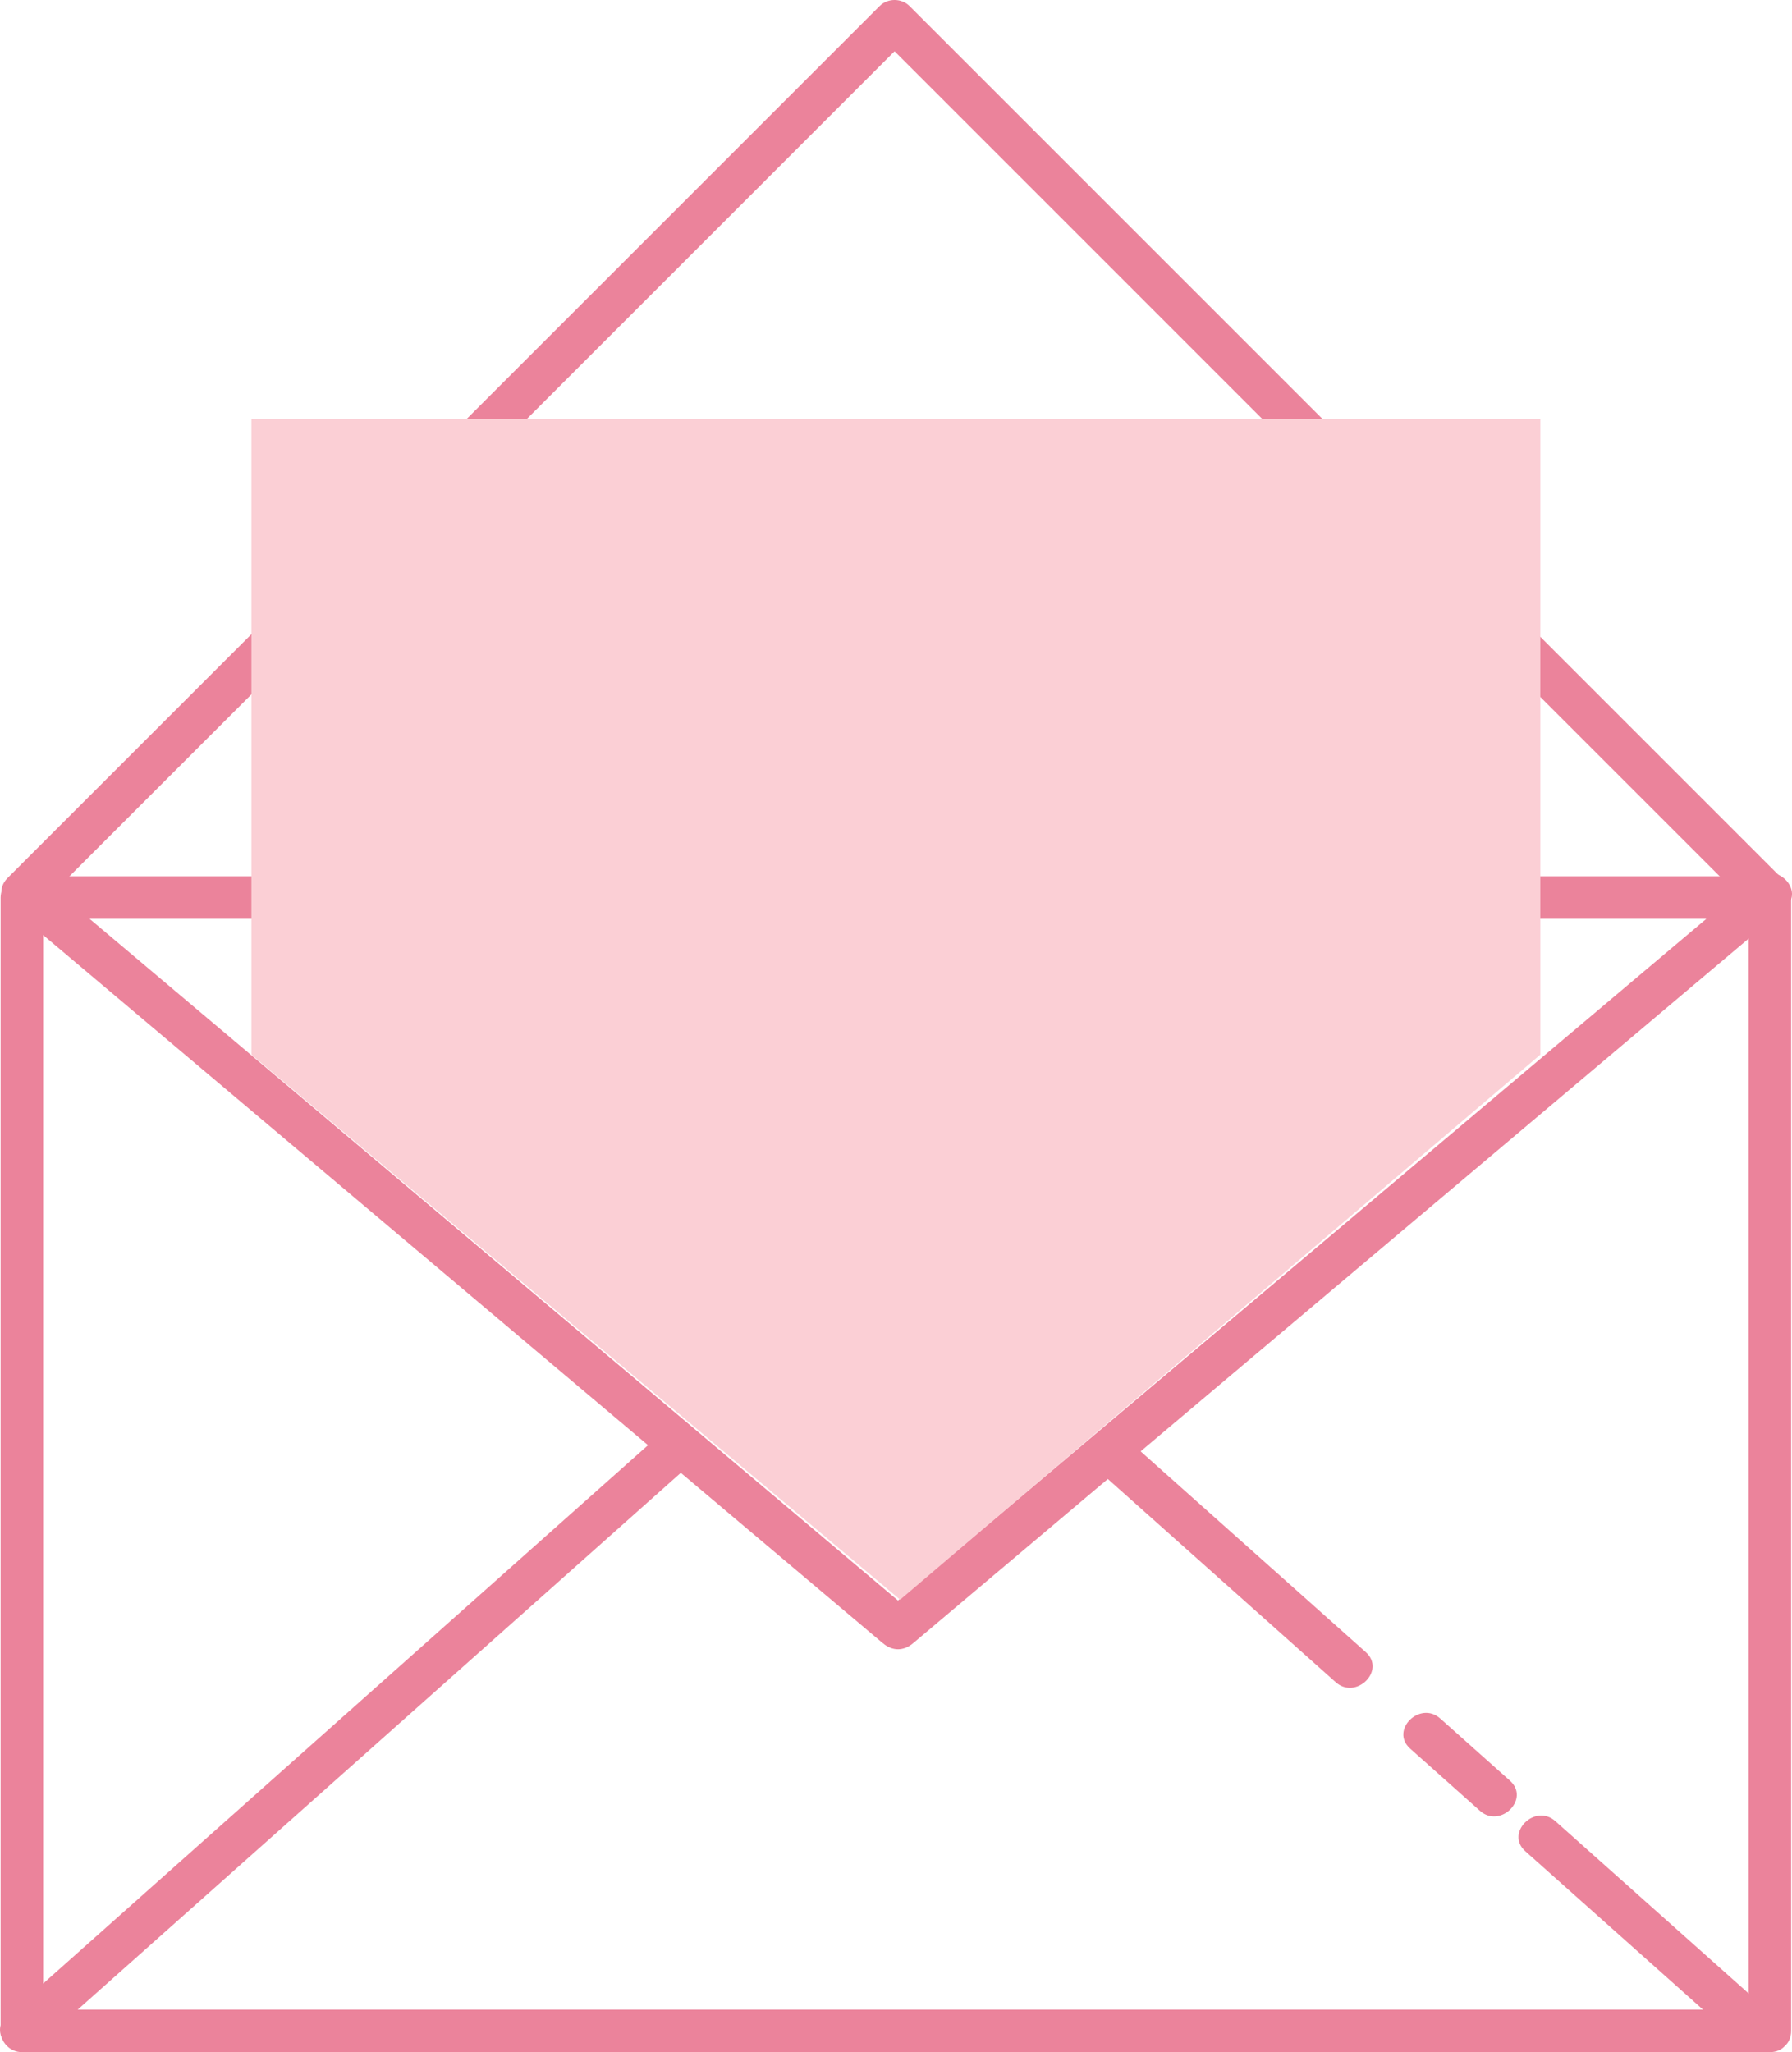 <?xml version="1.0" encoding="UTF-8" standalone="no"?><svg xmlns="http://www.w3.org/2000/svg" fill="#000000" height="482.52pt" version="1.1" viewBox="0 0 421.31 482.52" width="421.31pt">
 <g id="surface1">
  <g id="change1_1"><path d="m8.867 213.5c30.051-30.05 60.102-60.1 90.153-90.14 37.02-37.028 74.04-74.051 111.07-111.08 1.25-1.253 2.51-2.507 3.77-3.764h-7.08c30.05 30.05 60.1 60.101 90.15 90.152 37.03 37.022 74.05 74.042 111.07 111.06l3.77 3.77c4.56 4.57 11.63-2.5 7.07-7.07l-90.15-90.15c-37.02-37.022-74.05-74.046-111.07-111.07-1.25-1.253-2.51-2.507-3.76-3.765-1.93-1.926-5.15-1.926-7.08 0-30.05 30.051-60.1 60.102-90.15 90.153-37.021 37.022-74.044 74.042-111.07 111.06-1.251 1.26-2.509 2.52-3.763 3.77-4.562 4.57 2.508 11.64 7.07 7.07" fill="#eb839b"/></g>
  <g id="change1_2"><path d="m416.11 472.52h-101.55-192.67-115.82-0.922c1.664 1.67 3.332 3.33 5 5v-133.24-133.24c-1.667 1.66-3.336 3.33-5 5h101.55 192.66 115.83 0.92l-5-5v133.24 133.24c0 6.45 10 6.45 10 0v-133.24-133.24c0-2.73-2.28-5-5-5h-101.55-192.67-115.82-0.922c-2.727 0-5 2.27-5 5 0 44.41 0 88.82 0 133.24v133.24c0 2.73 2.273 5 5 5h101.55 192.66 115.83 0.92c6.44 0 6.44-10 0-10" fill="#eb839b"/></g>
  <g id="change1_3"><path d="m8.684 481.05c36.652-32.62 73.304-65.25 109.96-97.87 14.44-12.86 28.88-25.71 43.32-38.57 4.83-4.29-2.27-11.34-7.07-7.07-36.65 32.63-73.3 65.26-109.96 97.88-14.438 12.85-28.879 25.71-43.317 38.56-4.828 4.3 2.27 11.35 7.071 7.07" fill="#eb839b"/></g>
  <g id="change1_4"><path d="m321.1 388.46c-17.84-15.91-35.68-31.81-53.51-47.72-4.8-4.27-11.9 2.78-7.07 7.07 17.83 15.91 35.67 31.81 53.51 47.72 4.79 4.27 11.89-2.77 7.07-7.07" fill="#eb839b"/></g>
  <g id="change1_5"><path d="m355 418.69c-5.46-4.87-10.92-9.74-16.39-14.62-4.79-4.27-11.89 2.78-7.07 7.08 5.47 4.87 10.93 9.74 16.39 14.61 4.8 4.28 11.89-2.77 7.07-7.07" fill="#eb839b"/></g>
  <g id="change1_6"><path d="m417.02 473.98c-17.11-15.25-34.23-30.51-51.34-45.77-4.79-4.28-11.89 2.77-7.07 7.07 17.11 15.26 34.23 30.52 51.34 45.77 4.79 4.28 11.89-2.76 7.07-7.07" fill="#eb839b"/></g>
  <g id="change1_7"><path d="m412.57 206.43c-33.78 28.5-67.56 56.98-101.35 85.48-34.53 29.12-69.07 58.25-103.6 87.37l-0.03 0.03h7.07c-33.78-28.49-67.57-56.98-101.35-85.47-34.537-29.13-69.072-58.25-103.61-87.38-0.005-0.01-0.016-0.02-0.028-0.03-4.899-4.13-12.008 2.91-7.07 7.07 33.781 28.5 67.562 56.98 101.35 85.48 34.53 29.13 69.07 58.25 103.6 87.38 0.01 0 0.02 0.02 0.04 0.02 2.22 1.88 4.85 1.88 7.07 0 33.78-28.49 67.56-56.98 101.35-85.47 34.53-29.13 69.06-58.25 103.6-87.38l0.03-0.03c4.94-4.16-2.17-11.2-7.07-7.07" fill="#eb839b"/></g>
  <g id="change2_1"><path d="m362.14 98.57h-303.03l-0.001 149.41 152.52 128.15 150.51-128.15v-149.41" fill="#fbcfd5"/></g>
 </g>
</svg>